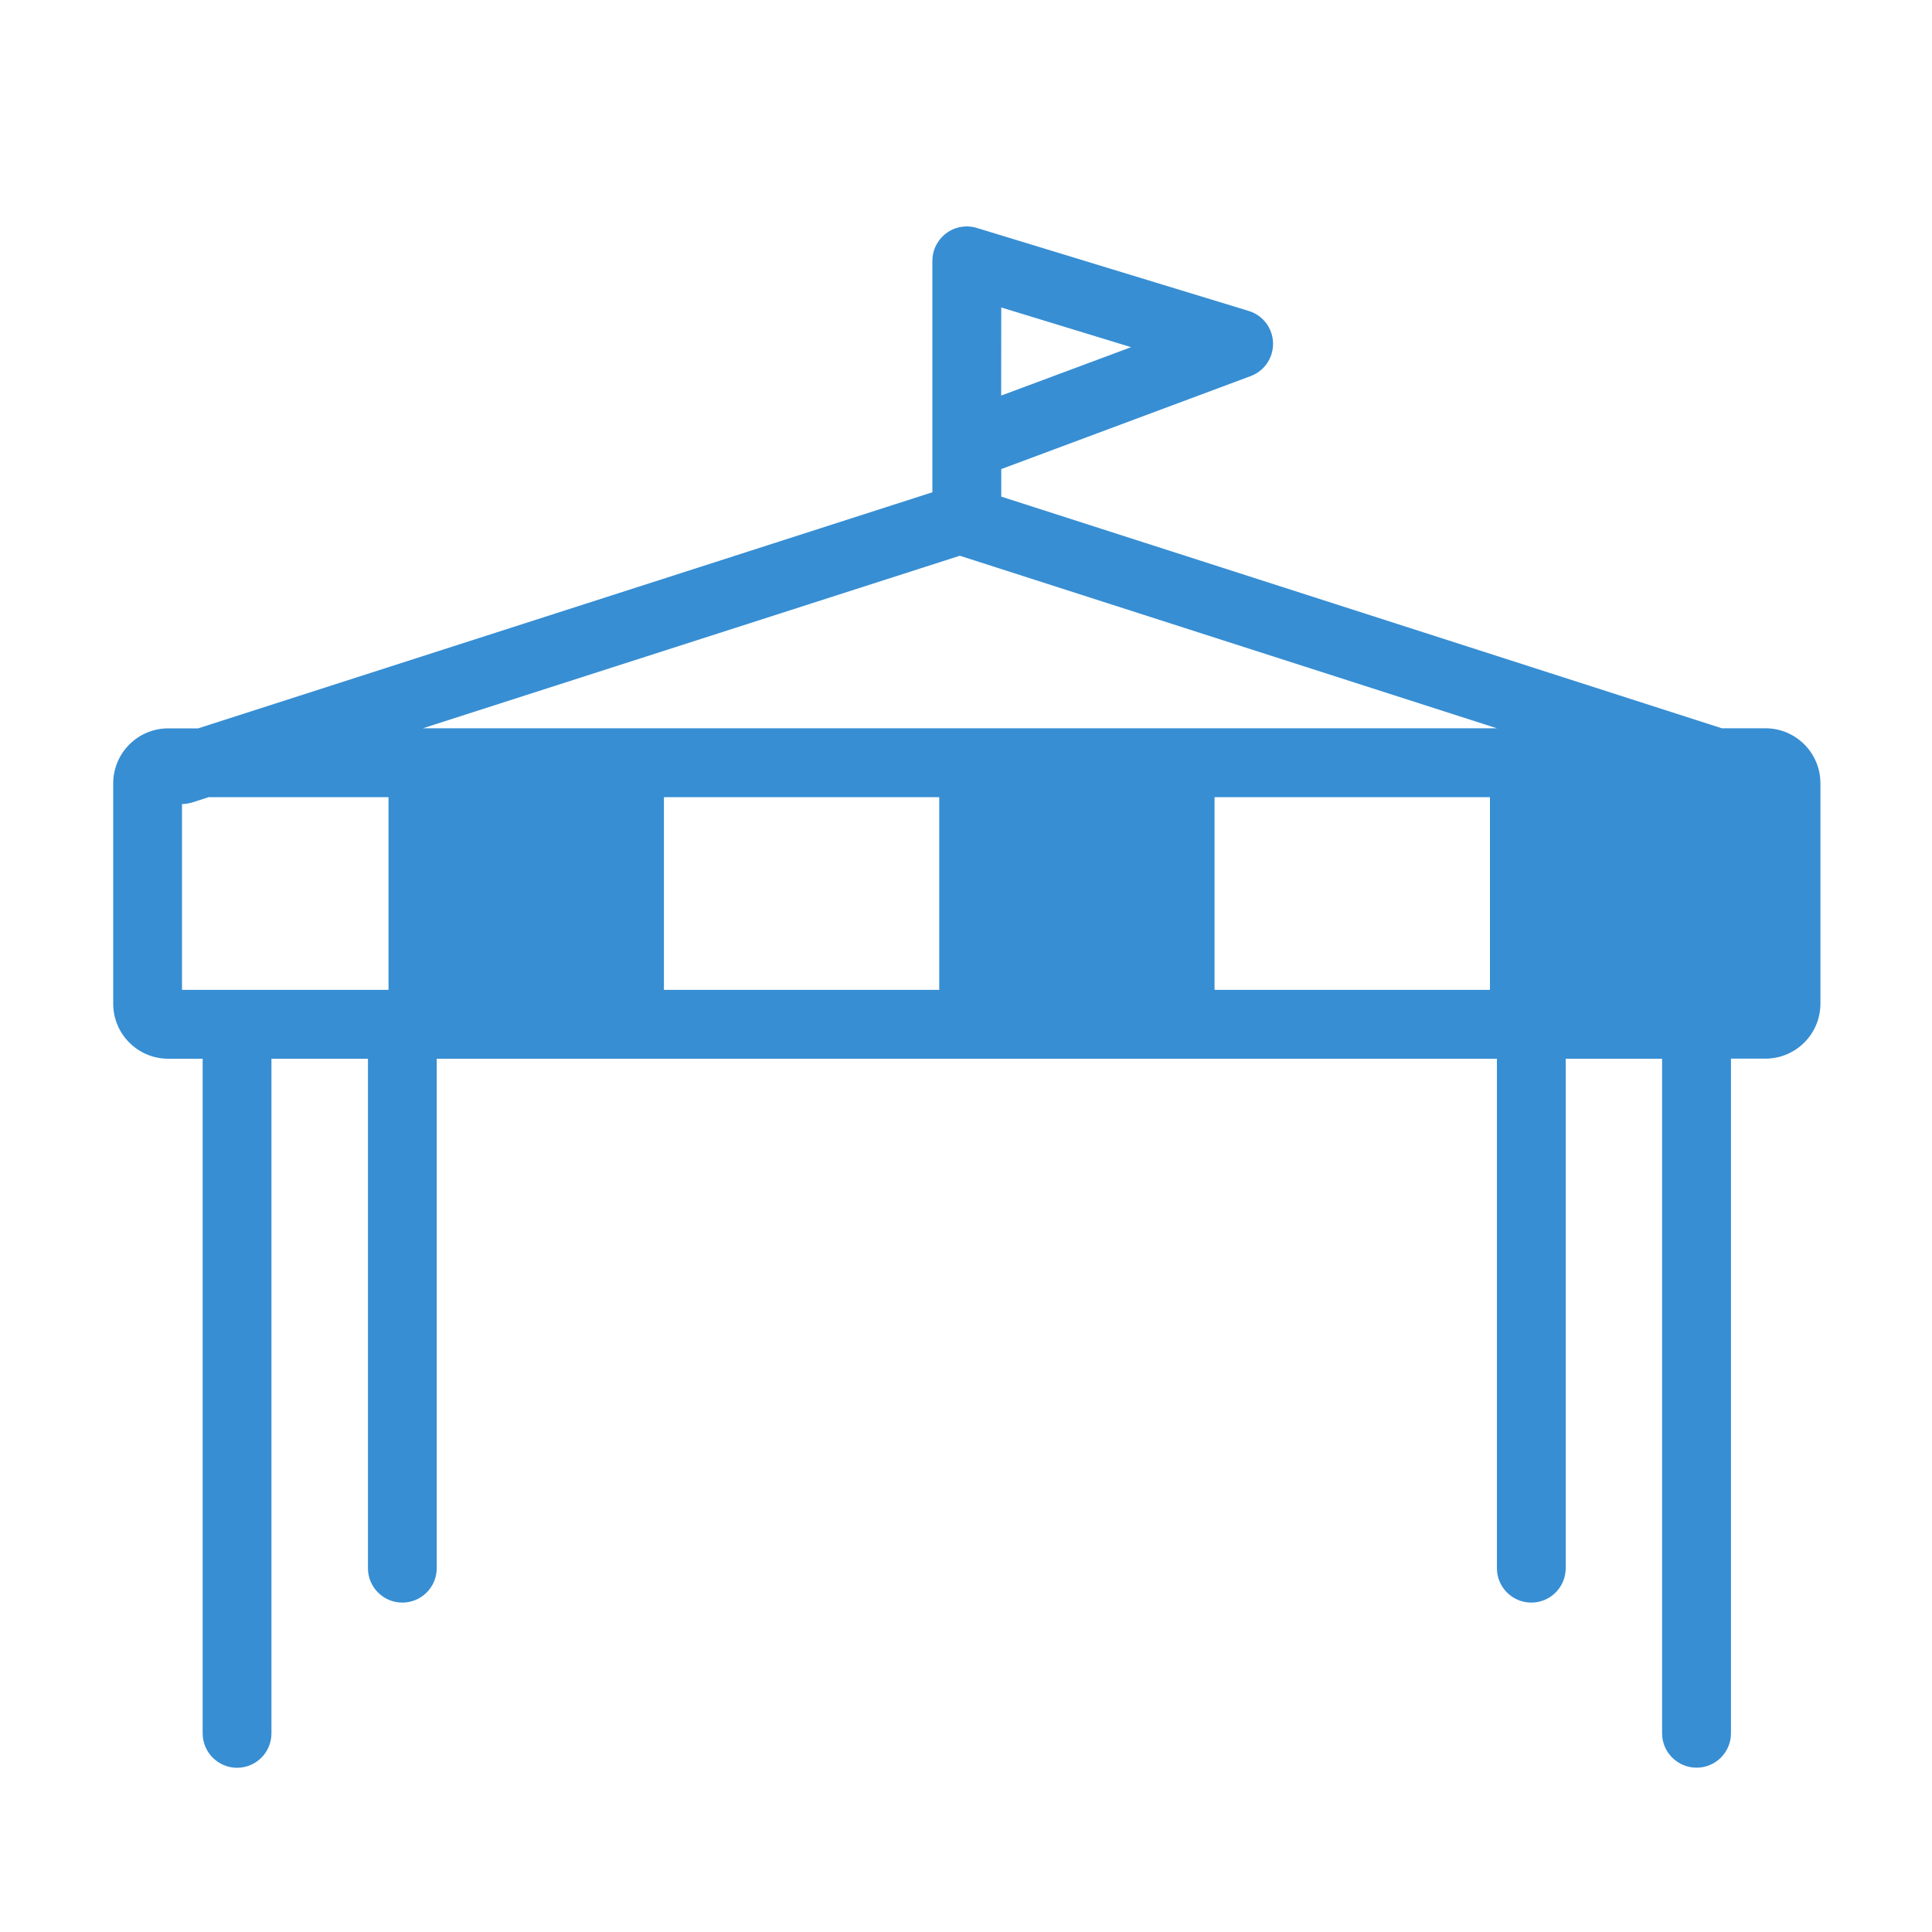 <?xml version="1.0" encoding="utf-8"?>
<!-- Generator: Adobe Illustrator 28.2.0, SVG Export Plug-In . SVG Version: 6.00 Build 0)  -->
<svg version="1.1" id="レイヤー_1" xmlns="http://www.w3.org/2000/svg" xmlns:xlink="http://www.w3.org/1999/xlink" x="0px"
	 y="0px" viewBox="0 0 200 200" style="enable-background:new 0 0 200 200;" xml:space="preserve">
<style type="text/css">
	.st0{fill:#378ED3;}
	.st1{fill:#FFFFFF;}
</style>
<path id="合体_14" class="st0" d="M172.06,179.44V109.6h-9.98v52.74c0,1.97-1.6,3.56-3.56,3.56c-1.97,0-3.56-1.6-3.56-3.56V109.6
	H45.21v52.74c0,1.97-1.6,3.56-3.56,3.56c-1.97,0-3.56-1.6-3.56-3.56V109.6H28.1v69.84c0,1.97-1.6,3.56-3.56,3.56
	s-3.56-1.6-3.56-3.56V109.6h-3.56c-3.15,0-5.7-2.55-5.7-5.7v-22.8c0-3.15,2.55-5.7,5.7-5.7h3.09l76.01-24.44v-4.79
	c0-0.06,0-0.11,0-0.17V27.02c-0.01-1.96,1.57-3.57,3.54-3.58c0.36,0,0.72,0.05,1.07,0.16l28.11,8.58c1.89,0.56,2.96,2.54,2.4,4.43
	c-0.32,1.08-1.13,1.94-2.19,2.33l-25.8,9.62v2.85l74.59,23.98h4.51c3.15,0,5.7,2.55,5.7,5.7v22.8c0,3.15-2.55,5.7-5.7,5.7h-3.56
	v69.84c0,1.97-1.6,3.56-3.56,3.56S172.06,181.4,172.06,179.44z M154.24,102.47V82.52h-28.51v19.95H154.24z M97.23,102.47V82.52
	H68.73v19.95H97.23z M18.84,102.47h21.38V82.52H21.61l-1.68,0.54c-0.35,0.11-0.72,0.17-1.09,0.17V102.47z M154.95,75.39L99.36,57.53
	L43.78,75.39H154.95z M103.64,40.95l13.45-5.01l-13.44-4.11L103.64,40.95z"/>
</svg>
